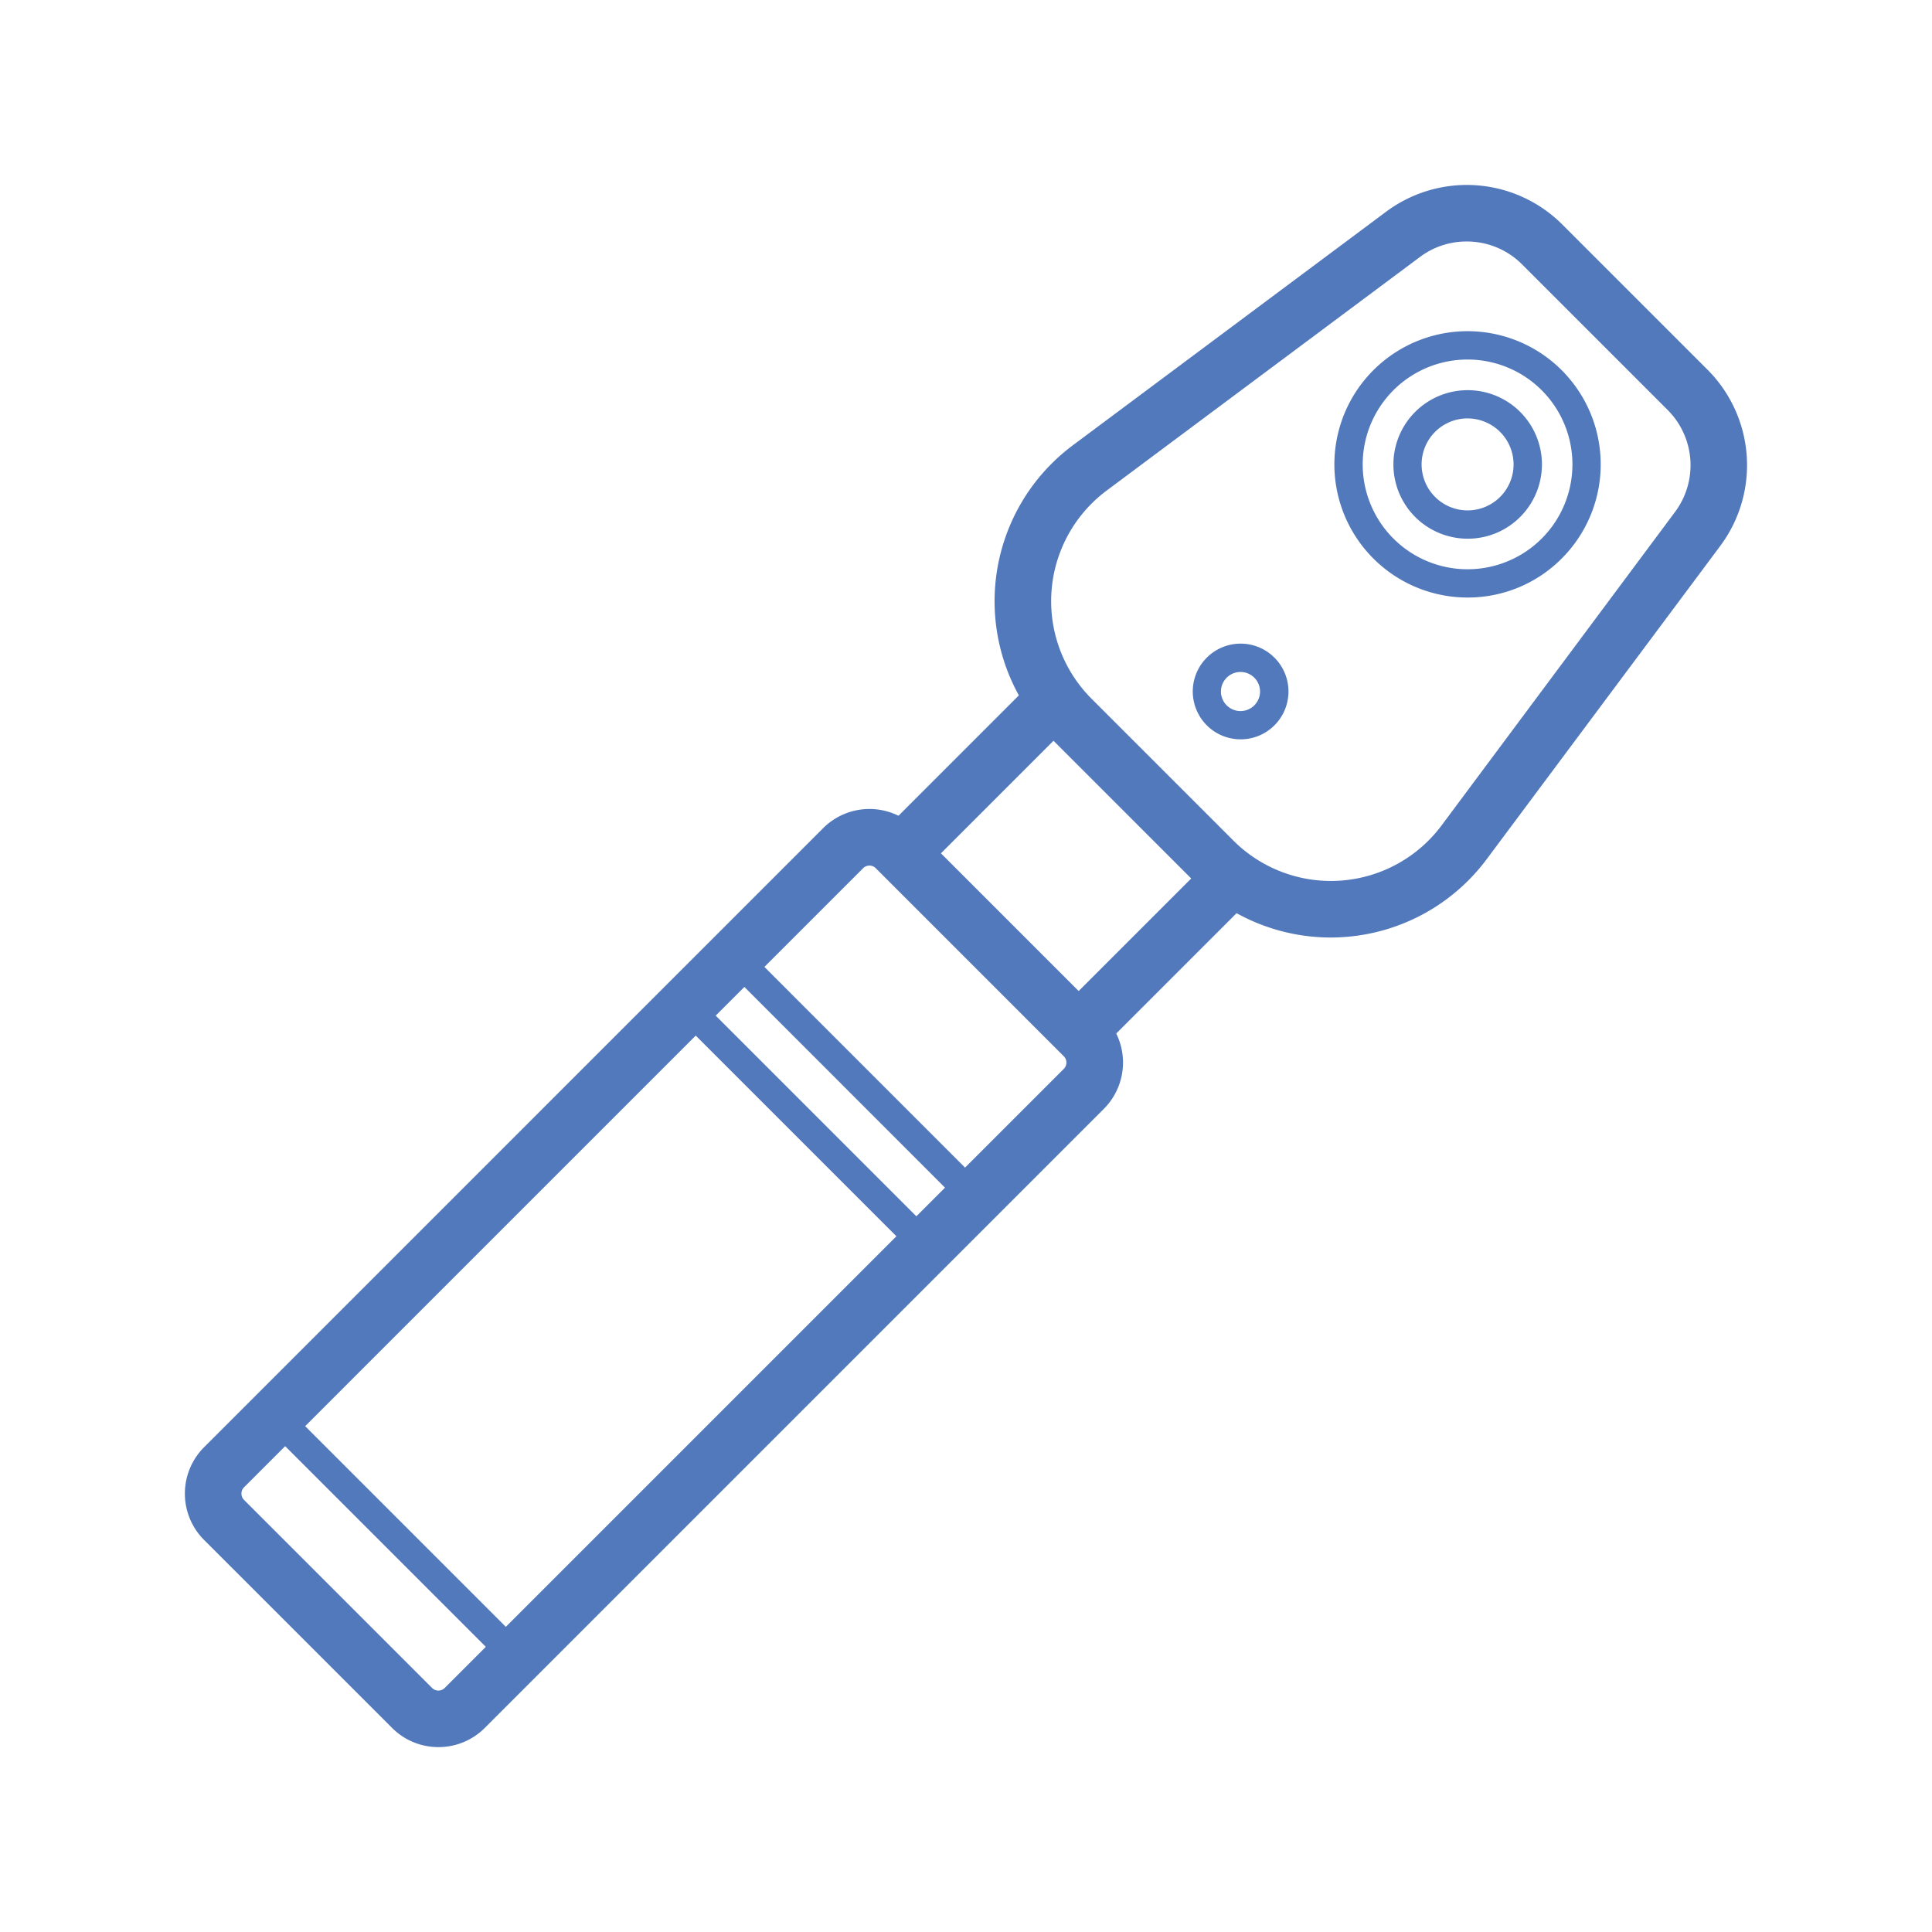 <svg id="Layer_1" data-name="Layer 1" xmlns="http://www.w3.org/2000/svg" viewBox="0 0 512 512"><defs><style>.cls-1{fill:#5279bb;}</style></defs><title>Ophthalmoscope</title><path class="cls-1" d="M352.68,248.45a51.52,51.52,0,0,1-36.45-15.1l-37.58-37.58A51.56,51.56,0,0,1,284.32,118L367.48,56a35.79,35.79,0,0,1,46.43,3.38l38.68,38.68A35.79,35.79,0,0,1,456,144.52L394,227.68a51.53,51.53,0,0,1-37.61,20.63C355.18,248.4,353.92,248.45,352.68,248.45ZM388.71,64a20.5,20.5,0,0,0-12.27,4L293.28,130a36.57,36.57,0,0,0-4,55.18l37.57,37.57a36.57,36.57,0,0,0,55.18-4l61.93-83.16A20.71,20.71,0,0,0,442,108.7L403.3,70A20.64,20.64,0,0,0,388.71,64Z"/><rect class="cls-1" x="277.48" y="245.52" width="57.19" height="15" transform="translate(-89.27 290.54) rotate(-45)"/><rect class="cls-1" x="230.38" y="198.42" width="57.19" height="15" transform="translate(-69.76 243.44) rotate(-45)"/><path class="cls-1" d="M245.51,335.58l-69.09-69.09,18.2-18.2,69.08,69.09ZM187,266.49,245.51,325l7.59-7.59L194.62,258.9Z"/><rect class="cls-1" x="101.06" y="362.09" width="7.5" height="90.21" transform="translate(-257.23 193.37) rotate(-45)"/><path class="cls-1" d="M116.18,463a17.28,17.28,0,0,1-12.27-5.08L54.07,408.09a17.38,17.38,0,0,1,0-24.55L218.14,219.47a17.37,17.37,0,0,1,24.55,0l49.84,49.84a17.37,17.37,0,0,1,0,24.55L128.46,457.93A17.28,17.28,0,0,1,116.18,463ZM230.41,229.39a2.36,2.36,0,0,0-1.67.69L64.67,394.15a2.35,2.35,0,0,0-.69,1.67,2.38,2.38,0,0,0,.69,1.67l49.84,49.84a2.38,2.38,0,0,0,1.67.69,2.35,2.35,0,0,0,1.67-.69L281.92,283.26a2.37,2.37,0,0,0,0-3.34l-49.84-49.84A2.35,2.35,0,0,0,230.41,229.39Z"/><path class="cls-1" d="M388.93,142.76A19.68,19.68,0,1,1,402.86,137h0A19.58,19.58,0,0,1,388.93,142.76Zm0-31.88a12.19,12.19,0,1,0,8.62,20.81h0a12.19,12.19,0,0,0-8.62-20.8Z"/><path class="cls-1" d="M328.74,195.93a12.68,12.68,0,1,1,9-3.71h0A12.65,12.65,0,0,1,328.74,195.93Zm0-17.85a5.18,5.18,0,1,0,3.67,8.84h0a5.18,5.18,0,0,0-3.67-8.84Z"/><path class="cls-1" d="M388.93,158.35A35.29,35.29,0,1,1,413.88,148h0A35.05,35.05,0,0,1,388.93,158.35Zm0-63.07a27.79,27.79,0,1,0,19.65,47.43h0a27.79,27.79,0,0,0-19.65-47.43Z"/></svg>